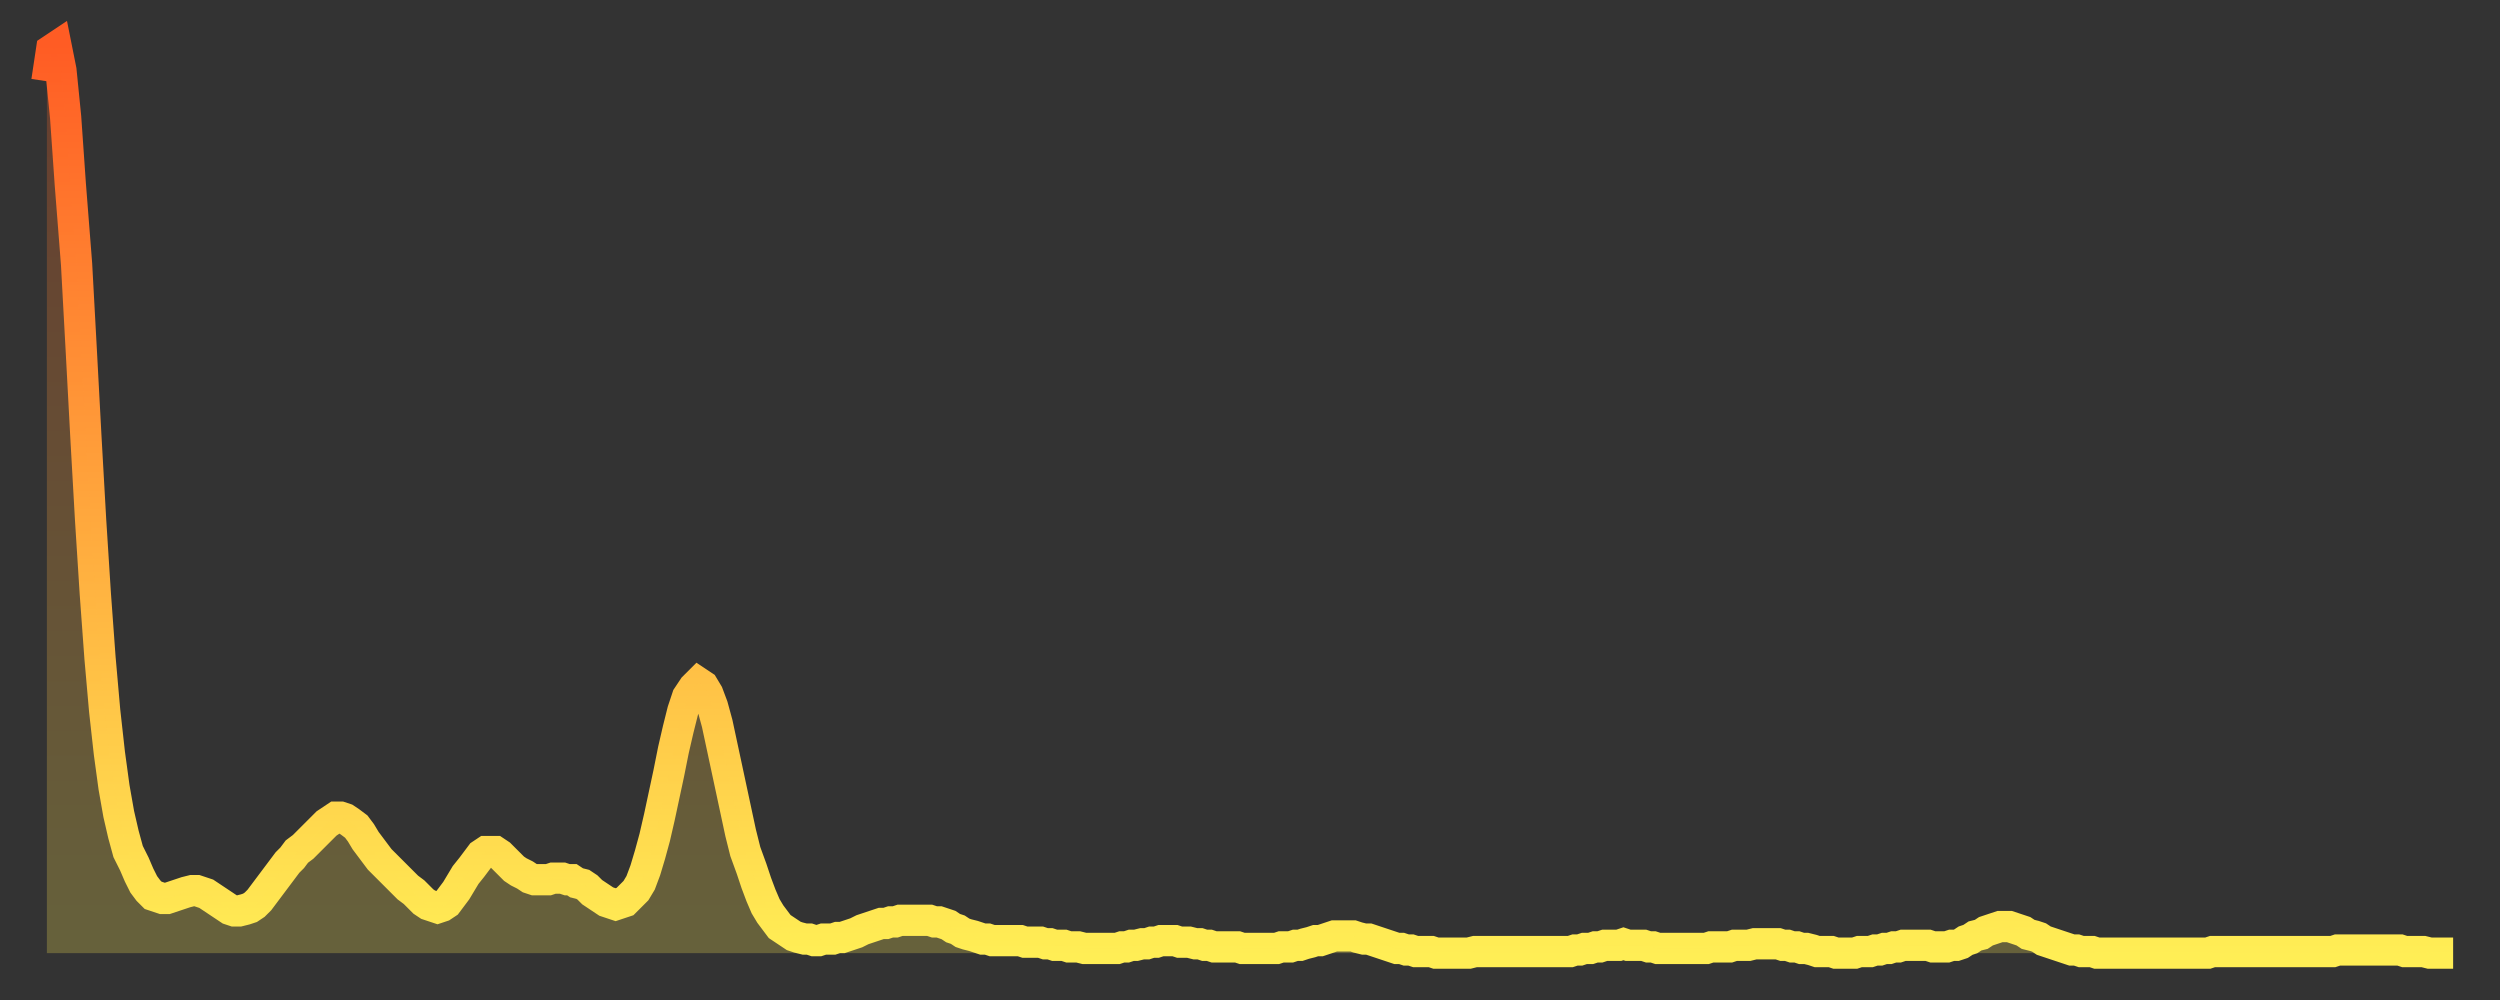 <?xml version="1.0" encoding="utf-8" ?>
<svg baseProfile="full" height="64" version="1.1" width="160" xmlns="http://www.w3.org/2000/svg" xmlns:ev="http://www.w3.org/2001/xml-events" xmlns:xlink="http://www.w3.org/1999/xlink"><rect width="100%" height="100%" fill="#333333" stroke="none"/><defs><linearGradient id="id368460" x1="0" x2="0" y1="0" y2="1"><stop offset="0%" stop-color="#ff5c24" /><stop offset="50%" stop-color="#ffa53c" /><stop offset="100%" stop-color="#ffee55" /></linearGradient></defs><g transform="translate(3,3)"><g><path d="M 0.0 2.2 L 0.3 0.2 0.6 0.0 0.9 1.5 1.2 4.5 1.5 8.8 1.9 13.9 2.2 19.4 2.5 25.0 2.8 30.3 3.1 35.0 3.4 39.1 3.7 42.5 4.0 45.2 4.3 47.4 4.6 49.1 4.9 50.4 5.2 51.5 5.6 52.3 5.9 53.0 6.2 53.6 6.5 54.0 6.8 54.3 7.1 54.4 7.4 54.5 7.7 54.5 8.0 54.4 8.3 54.3 8.6 54.2 8.9 54.1 9.3 54.0 9.6 54.0 9.9 54.1 10.2 54.2 10.5 54.4 10.8 54.6 11.1 54.8 11.4 55.0 11.7 55.2 12.0 55.3 12.3 55.3 12.7 55.2 13.0 55.1 13.3 54.9 13.6 54.6 13.9 54.2 14.2 53.8 14.5 53.4 14.8 53.0 15.1 52.6 15.4 52.2 15.7 51.9 16.0 51.5 16.4 51.2 16.7 50.9 17.0 50.6 17.3 50.3 17.6 50.0 17.9 49.7 18.2 49.5 18.5 49.3 18.8 49.3 19.1 49.4 19.4 49.6 19.8 49.9 20.1 50.3 20.4 50.8 20.7 51.2 21.0 51.6 21.3 52.0 21.6 52.3 21.9 52.6 22.2 52.9 22.5 53.2 22.8 53.5 23.1 53.8 23.5 54.1 23.8 54.4 24.1 54.7 24.4 54.9 24.7 55.0 25.0 55.1 25.3 55.0 25.6 54.8 25.9 54.4 26.2 54.0 26.5 53.5 26.8 53.0 27.2 52.5 27.5 52.1 27.8 51.7 28.1 51.5 28.4 51.5 28.7 51.5 29.0 51.7 29.3 52.0 29.6 52.3 29.9 52.6 30.2 52.8 30.6 53.0 30.9 53.2 31.2 53.3 31.5 53.3 31.8 53.3 32.1 53.3 32.4 53.2 32.7 53.2 33.0 53.2 33.3 53.3 33.6 53.3 33.9 53.5 34.3 53.6 34.6 53.8 34.9 54.1 35.2 54.3 35.5 54.5 35.8 54.7 36.1 54.8 36.4 54.9 36.7 54.8 37.0 54.7 37.3 54.4 37.7 54.0 38.0 53.5 38.3 52.7 38.6 51.7 38.9 50.6 39.2 49.3 39.5 47.9 39.8 46.5 40.1 45.0 40.4 43.7 40.7 42.5 41.0 41.6 41.4 41.0 41.7 40.7 42.0 40.9 42.3 41.4 42.6 42.2 42.9 43.3 43.2 44.7 43.5 46.1 43.8 47.5 44.1 48.9 44.4 50.3 44.7 51.5 45.1 52.6 45.4 53.5 45.7 54.3 46.0 55.0 46.3 55.5 46.6 55.9 46.9 56.3 47.2 56.5 47.5 56.7 47.8 56.9 48.1 57.0 48.5 57.1 48.8 57.1 49.1 57.2 49.4 57.2 49.7 57.1 50.0 57.1 50.3 57.1 50.6 57.0 50.9 57.0 51.2 56.9 51.5 56.8 51.8 56.7 52.2 56.5 52.5 56.4 52.8 56.3 53.1 56.2 53.4 56.1 53.7 56.1 54.0 56.0 54.3 56.0 54.6 55.9 54.9 55.9 55.2 55.9 55.6 55.9 55.9 55.9 56.2 55.9 56.5 55.9 56.8 56.0 57.1 56.0 57.4 56.1 57.7 56.2 58.0 56.4 58.3 56.5 58.6 56.7 58.9 56.8 59.3 56.9 59.6 57.0 59.9 57.1 60.2 57.1 60.5 57.2 60.8 57.2 61.1 57.2 61.4 57.2 61.7 57.2 62.0 57.2 62.3 57.2 62.6 57.3 63.0 57.3 63.3 57.3 63.6 57.3 63.9 57.4 64.2 57.4 64.5 57.5 64.8 57.5 65.1 57.5 65.4 57.6 65.7 57.6 66.0 57.6 66.4 57.7 66.7 57.7 67.0 57.7 67.3 57.7 67.6 57.7 67.9 57.7 68.2 57.7 68.5 57.7 68.8 57.6 69.1 57.6 69.4 57.5 69.7 57.5 70.1 57.4 70.4 57.4 70.7 57.3 71.0 57.3 71.3 57.2 71.6 57.2 71.9 57.2 72.2 57.2 72.5 57.3 72.8 57.3 73.1 57.3 73.5 57.4 73.8 57.4 74.1 57.5 74.4 57.5 74.7 57.6 75.0 57.6 75.3 57.6 75.6 57.6 75.9 57.6 76.2 57.6 76.5 57.7 76.8 57.7 77.2 57.7 77.5 57.7 77.8 57.7 78.1 57.7 78.4 57.7 78.7 57.7 79.0 57.6 79.3 57.6 79.6 57.6 79.9 57.5 80.2 57.5 80.5 57.4 80.9 57.3 81.2 57.2 81.5 57.2 81.8 57.1 82.1 57.0 82.4 56.9 82.7 56.9 83.0 56.9 83.3 56.9 83.6 56.9 83.9 57.0 84.3 57.1 84.6 57.1 84.9 57.2 85.2 57.3 85.5 57.4 85.8 57.5 86.1 57.6 86.4 57.7 86.7 57.7 87.0 57.8 87.3 57.8 87.6 57.9 88.0 57.9 88.3 57.9 88.6 57.9 88.9 58.0 89.2 58.0 89.5 58.0 89.8 58.0 90.1 58.0 90.4 58.0 90.7 58.0 91.0 58.0 91.4 57.9 91.7 57.9 92.0 57.9 92.3 57.9 92.6 57.9 92.9 57.9 93.2 57.9 93.5 57.9 93.8 57.9 94.1 57.9 94.4 57.9 94.7 57.9 95.1 57.9 95.4 57.9 95.7 57.9 96.0 57.9 96.3 57.9 96.6 57.9 96.9 57.9 97.2 57.9 97.5 57.9 97.8 57.8 98.1 57.8 98.4 57.7 98.8 57.7 99.1 57.6 99.4 57.6 99.7 57.5 100.0 57.5 100.3 57.5 100.6 57.5 100.9 57.4 101.2 57.5 101.5 57.5 101.8 57.5 102.2 57.5 102.5 57.6 102.8 57.6 103.1 57.7 103.4 57.7 103.7 57.7 104.0 57.7 104.3 57.7 104.6 57.7 104.9 57.7 105.2 57.7 105.5 57.7 105.9 57.7 106.2 57.7 106.5 57.6 106.8 57.6 107.1 57.6 107.4 57.6 107.7 57.6 108.0 57.5 108.3 57.5 108.6 57.5 108.9 57.5 109.3 57.4 109.6 57.4 109.9 57.4 110.2 57.4 110.5 57.4 110.8 57.4 111.1 57.5 111.4 57.5 111.7 57.6 112.0 57.6 112.3 57.7 112.6 57.7 113.0 57.8 113.3 57.9 113.6 57.9 113.9 57.9 114.2 57.9 114.5 58.0 114.8 58.0 115.1 58.0 115.4 58.0 115.7 58.0 116.0 57.9 116.3 57.9 116.7 57.9 117.0 57.8 117.3 57.8 117.6 57.7 117.9 57.7 118.2 57.6 118.5 57.6 118.8 57.5 119.1 57.5 119.4 57.5 119.7 57.5 120.1 57.5 120.4 57.5 120.7 57.6 121.0 57.6 121.3 57.6 121.6 57.6 121.9 57.5 122.2 57.5 122.5 57.4 122.8 57.2 123.1 57.1 123.4 56.9 123.8 56.8 124.1 56.6 124.4 56.5 124.7 56.4 125.0 56.3 125.3 56.3 125.6 56.3 125.9 56.4 126.2 56.5 126.5 56.6 126.8 56.8 127.2 56.9 127.5 57.0 127.8 57.2 128.1 57.3 128.4 57.4 128.7 57.5 129.0 57.6 129.3 57.7 129.6 57.8 129.9 57.8 130.2 57.9 130.5 57.9 130.9 57.9 131.2 58.0 131.5 58.0 131.8 58.0 132.1 58.0 132.4 58.0 132.7 58.0 133.0 58.0 133.3 58.0 133.6 58.0 133.9 58.0 134.2 58.0 134.6 58.0 134.9 58.0 135.2 58.0 135.5 58.0 135.8 58.0 136.1 58.0 136.4 58.0 136.7 58.0 137.0 58.0 137.3 58.0 137.6 58.0 138.0 58.0 138.3 58.0 138.6 57.9 138.9 57.9 139.2 57.9 139.5 57.9 139.8 57.9 140.1 57.9 140.4 57.9 140.7 57.9 141.0 57.9 141.3 57.9 141.7 57.9 142.0 57.9 142.3 57.9 142.6 57.9 142.9 57.9 143.2 57.9 143.5 57.9 143.8 57.9 144.1 57.9 144.4 57.9 144.7 57.9 145.1 57.9 145.4 57.9 145.7 57.9 146.0 57.9 146.3 57.9 146.6 57.8 146.9 57.8 147.2 57.8 147.5 57.8 147.8 57.8 148.1 57.8 148.4 57.8 148.8 57.8 149.1 57.8 149.4 57.8 149.7 57.8 150.0 57.8 150.3 57.8 150.6 57.8 150.9 57.9 151.2 57.9 151.5 57.9 151.8 57.9 152.1 57.9 152.5 58.0 152.8 58.0 153.1 58.0 153.4 58.0 153.7 58.0 154.0 58.0" fill="none" id="graph-curve" opacity="1" stroke="url(#id368460)" stroke-width="2" /><path d="M 0 58 L 0.0 2.2 0.3 0.2 0.6 0.0 0.9 1.5 1.2 4.5 1.5 8.8 1.9 13.9 2.2 19.4 2.5 25.0 2.8 30.3 3.1 35.0 3.4 39.1 3.7 42.5 4.0 45.2 4.3 47.4 4.6 49.1 4.9 50.4 5.2 51.5 5.6 52.3 5.9 53.0 6.2 53.6 6.5 54.0 6.8 54.3 7.1 54.4 7.4 54.5 7.7 54.5 8.0 54.4 8.3 54.3 8.6 54.2 8.9 54.1 9.3 54.0 9.6 54.0 9.9 54.1 10.2 54.2 10.5 54.4 10.8 54.6 11.1 54.8 11.4 55.0 11.7 55.2 12.0 55.3 12.3 55.3 12.7 55.2 13.0 55.1 13.3 54.9 13.6 54.6 13.9 54.2 14.2 53.8 14.5 53.4 14.8 53.0 15.1 52.6 15.4 52.2 15.7 51.9 16.0 51.5 16.4 51.2 16.7 50.9 17.0 50.6 17.3 50.3 17.6 50.0 17.9 49.7 18.2 49.5 18.5 49.3 18.8 49.3 19.1 49.4 19.4 49.6 19.8 49.9 20.1 50.3 20.4 50.8 20.7 51.2 21.0 51.6 21.3 52.0 21.6 52.3 21.9 52.6 22.2 52.9 22.5 53.2 22.8 53.5 23.1 53.8 23.5 54.1 23.8 54.4 24.1 54.7 24.4 54.9 24.7 55.0 25.0 55.1 25.3 55.0 25.6 54.8 25.9 54.4 26.2 54.0 26.5 53.5 26.8 53.0 27.2 52.5 27.5 52.1 27.8 51.7 28.1 51.5 28.4 51.5 28.7 51.5 29.0 51.7 29.3 52.0 29.6 52.3 29.9 52.6 30.2 52.8 30.6 53.0 30.9 53.2 31.2 53.3 31.5 53.3 31.8 53.3 32.1 53.3 32.4 53.2 32.7 53.2 33.0 53.2 33.3 53.3 33.6 53.3 33.9 53.5 34.3 53.6 34.6 53.8 34.9 54.1 35.2 54.3 35.5 54.5 35.8 54.7 36.1 54.8 36.4 54.9 36.7 54.8 37.0 54.7 37.3 54.4 37.7 54.0 38.0 53.5 38.3 52.7 38.6 51.7 38.9 50.6 39.2 49.3 39.5 47.9 39.8 46.5 40.1 45.0 40.4 43.7 40.7 42.5 41.0 41.6 41.4 41.0 41.7 40.7 42.0 40.9 42.3 41.4 42.6 42.2 42.9 43.3 43.2 44.7 43.5 46.1 43.8 47.5 44.1 48.9 44.4 50.3 44.7 51.5 45.1 52.6 45.4 53.5 45.7 54.3 46.0 55.0 46.3 55.5 46.6 55.9 46.9 56.3 47.2 56.5 47.5 56.7 47.8 56.9 48.1 57.0 48.5 57.1 48.8 57.1 49.1 57.2 49.4 57.2 49.7 57.1 50.0 57.1 50.3 57.1 50.6 57.0 50.9 57.0 51.2 56.9 51.5 56.8 51.8 56.7 52.2 56.5 52.5 56.4 52.8 56.3 53.1 56.2 53.4 56.1 53.7 56.1 54.0 56.0 54.3 56.0 54.6 55.9 54.9 55.9 55.2 55.9 55.6 55.9 55.9 55.9 56.2 55.9 56.5 55.9 56.8 56.0 57.1 56.0 57.4 56.1 57.7 56.2 58.0 56.4 58.3 56.5 58.6 56.7 58.9 56.8 59.3 56.9 59.6 57.0 59.9 57.1 60.2 57.1 60.5 57.2 60.8 57.2 61.1 57.2 61.4 57.2 61.7 57.2 62.0 57.2 62.3 57.2 62.6 57.3 63.0 57.3 63.3 57.3 63.6 57.3 63.9 57.4 64.2 57.4 64.5 57.5 64.8 57.5 65.1 57.5 65.4 57.6 65.7 57.6 66.0 57.6 66.4 57.7 66.7 57.7 67.0 57.7 67.3 57.7 67.6 57.7 67.9 57.7 68.2 57.7 68.5 57.7 68.8 57.6 69.1 57.6 69.4 57.5 69.7 57.5 70.1 57.4 70.4 57.4 70.7 57.3 71.0 57.3 71.3 57.2 71.6 57.2 71.9 57.2 72.2 57.2 72.5 57.3 72.8 57.3 73.1 57.3 73.5 57.4 73.8 57.4 74.1 57.5 74.4 57.5 74.7 57.6 75.0 57.6 75.3 57.6 75.6 57.6 75.9 57.6 76.2 57.6 76.5 57.7 76.8 57.7 77.2 57.7 77.5 57.7 77.8 57.7 78.1 57.7 78.4 57.7 78.7 57.7 79.0 57.6 79.3 57.6 79.6 57.6 79.9 57.5 80.2 57.5 80.5 57.4 80.9 57.3 81.2 57.2 81.5 57.2 81.8 57.1 82.1 57.0 82.4 56.9 82.7 56.9 83.0 56.9 83.3 56.9 83.6 56.9 83.9 57.0 84.3 57.1 84.6 57.1 84.9 57.2 85.2 57.3 85.5 57.4 85.8 57.5 86.1 57.6 86.4 57.7 86.7 57.7 87.0 57.8 87.3 57.8 87.6 57.9 88.0 57.9 88.3 57.9 88.6 57.9 88.9 58.0 89.2 58.0 89.5 58.0 89.8 58.0 90.1 58.0 90.4 58.0 90.7 58.0 91.0 58.0 91.4 57.9 91.7 57.9 92.0 57.9 92.3 57.9 92.6 57.9 92.9 57.9 93.2 57.9 93.5 57.9 93.8 57.9 94.1 57.9 94.4 57.9 94.7 57.9 95.1 57.9 95.4 57.9 95.7 57.9 96.0 57.9 96.3 57.9 96.6 57.9 96.9 57.9 97.2 57.9 97.5 57.9 97.8 57.8 98.1 57.8 98.4 57.7 98.8 57.7 99.1 57.6 99.4 57.6 99.7 57.5 100.0 57.5 100.3 57.5 100.6 57.5 100.9 57.4 101.2 57.5 101.5 57.5 101.8 57.5 102.2 57.5 102.5 57.6 102.8 57.6 103.1 57.7 103.4 57.7 103.7 57.7 104.0 57.7 104.3 57.7 104.6 57.7 104.9 57.7 105.2 57.7 105.5 57.7 105.9 57.7 106.2 57.7 106.5 57.6 106.8 57.6 107.1 57.6 107.4 57.6 107.7 57.6 108.0 57.5 108.3 57.5 108.6 57.5 108.9 57.5 109.3 57.4 109.6 57.4 109.9 57.4 110.2 57.4 110.5 57.4 110.8 57.4 111.1 57.5 111.4 57.5 111.7 57.6 112.0 57.6 112.3 57.7 112.6 57.7 113.0 57.8 113.3 57.9 113.6 57.9 113.9 57.9 114.2 57.9 114.5 58.0 114.8 58.0 115.1 58.0 115.4 58.0 115.7 58.0 116.0 57.9 116.3 57.9 116.7 57.9 117.0 57.8 117.3 57.8 117.6 57.7 117.9 57.7 118.2 57.6 118.5 57.6 118.8 57.5 119.1 57.5 119.4 57.5 119.7 57.5 120.1 57.5 120.4 57.5 120.7 57.6 121.0 57.6 121.3 57.6 121.6 57.6 121.9 57.5 122.2 57.5 122.5 57.4 122.8 57.2 123.1 57.1 123.4 56.9 123.8 56.8 124.1 56.6 124.4 56.5 124.7 56.4 125.0 56.3 125.3 56.3 125.6 56.3 125.9 56.4 126.2 56.5 126.5 56.6 126.8 56.8 127.2 56.9 127.5 57.0 127.8 57.2 128.1 57.3 128.4 57.4 128.7 57.5 129.0 57.6 129.3 57.7 129.6 57.8 129.9 57.8 130.2 57.9 130.5 57.9 130.9 57.9 131.2 58.0 131.5 58.0 131.8 58.0 132.1 58.0 132.4 58.0 132.7 58.0 133.0 58.0 133.3 58.0 133.6 58.0 133.9 58.0 134.2 58.0 134.6 58.0 134.9 58.0 135.2 58.0 135.5 58.0 135.8 58.0 136.1 58.0 136.4 58.0 136.7 58.0 137.0 58.0 137.3 58.0 137.6 58.0 138.0 58.0 138.3 58.0 138.6 57.9 138.9 57.9 139.2 57.9 139.5 57.9 139.8 57.9 140.1 57.9 140.4 57.9 140.7 57.9 141.0 57.9 141.3 57.9 141.7 57.9 142.0 57.9 142.3 57.9 142.6 57.9 142.9 57.9 143.2 57.9 143.5 57.9 143.8 57.9 144.1 57.9 144.4 57.9 144.7 57.9 145.1 57.9 145.4 57.9 145.7 57.9 146.0 57.9 146.3 57.9 146.6 57.8 146.9 57.8 147.2 57.8 147.5 57.8 147.8 57.8 148.1 57.8 148.4 57.8 148.8 57.8 149.1 57.8 149.4 57.8 149.7 57.8 150.0 57.8 150.3 57.8 150.6 57.8 150.9 57.9 151.2 57.9 151.5 57.9 151.8 57.9 152.1 57.9 152.5 58.0 152.8 58.0 153.1 58.0 153.4 58.0 153.7 58.0 154.0 58.0 154 58" fill="url(#id368460)" fill-opacity=".25" id="graph-shadow" /></g></g></svg>